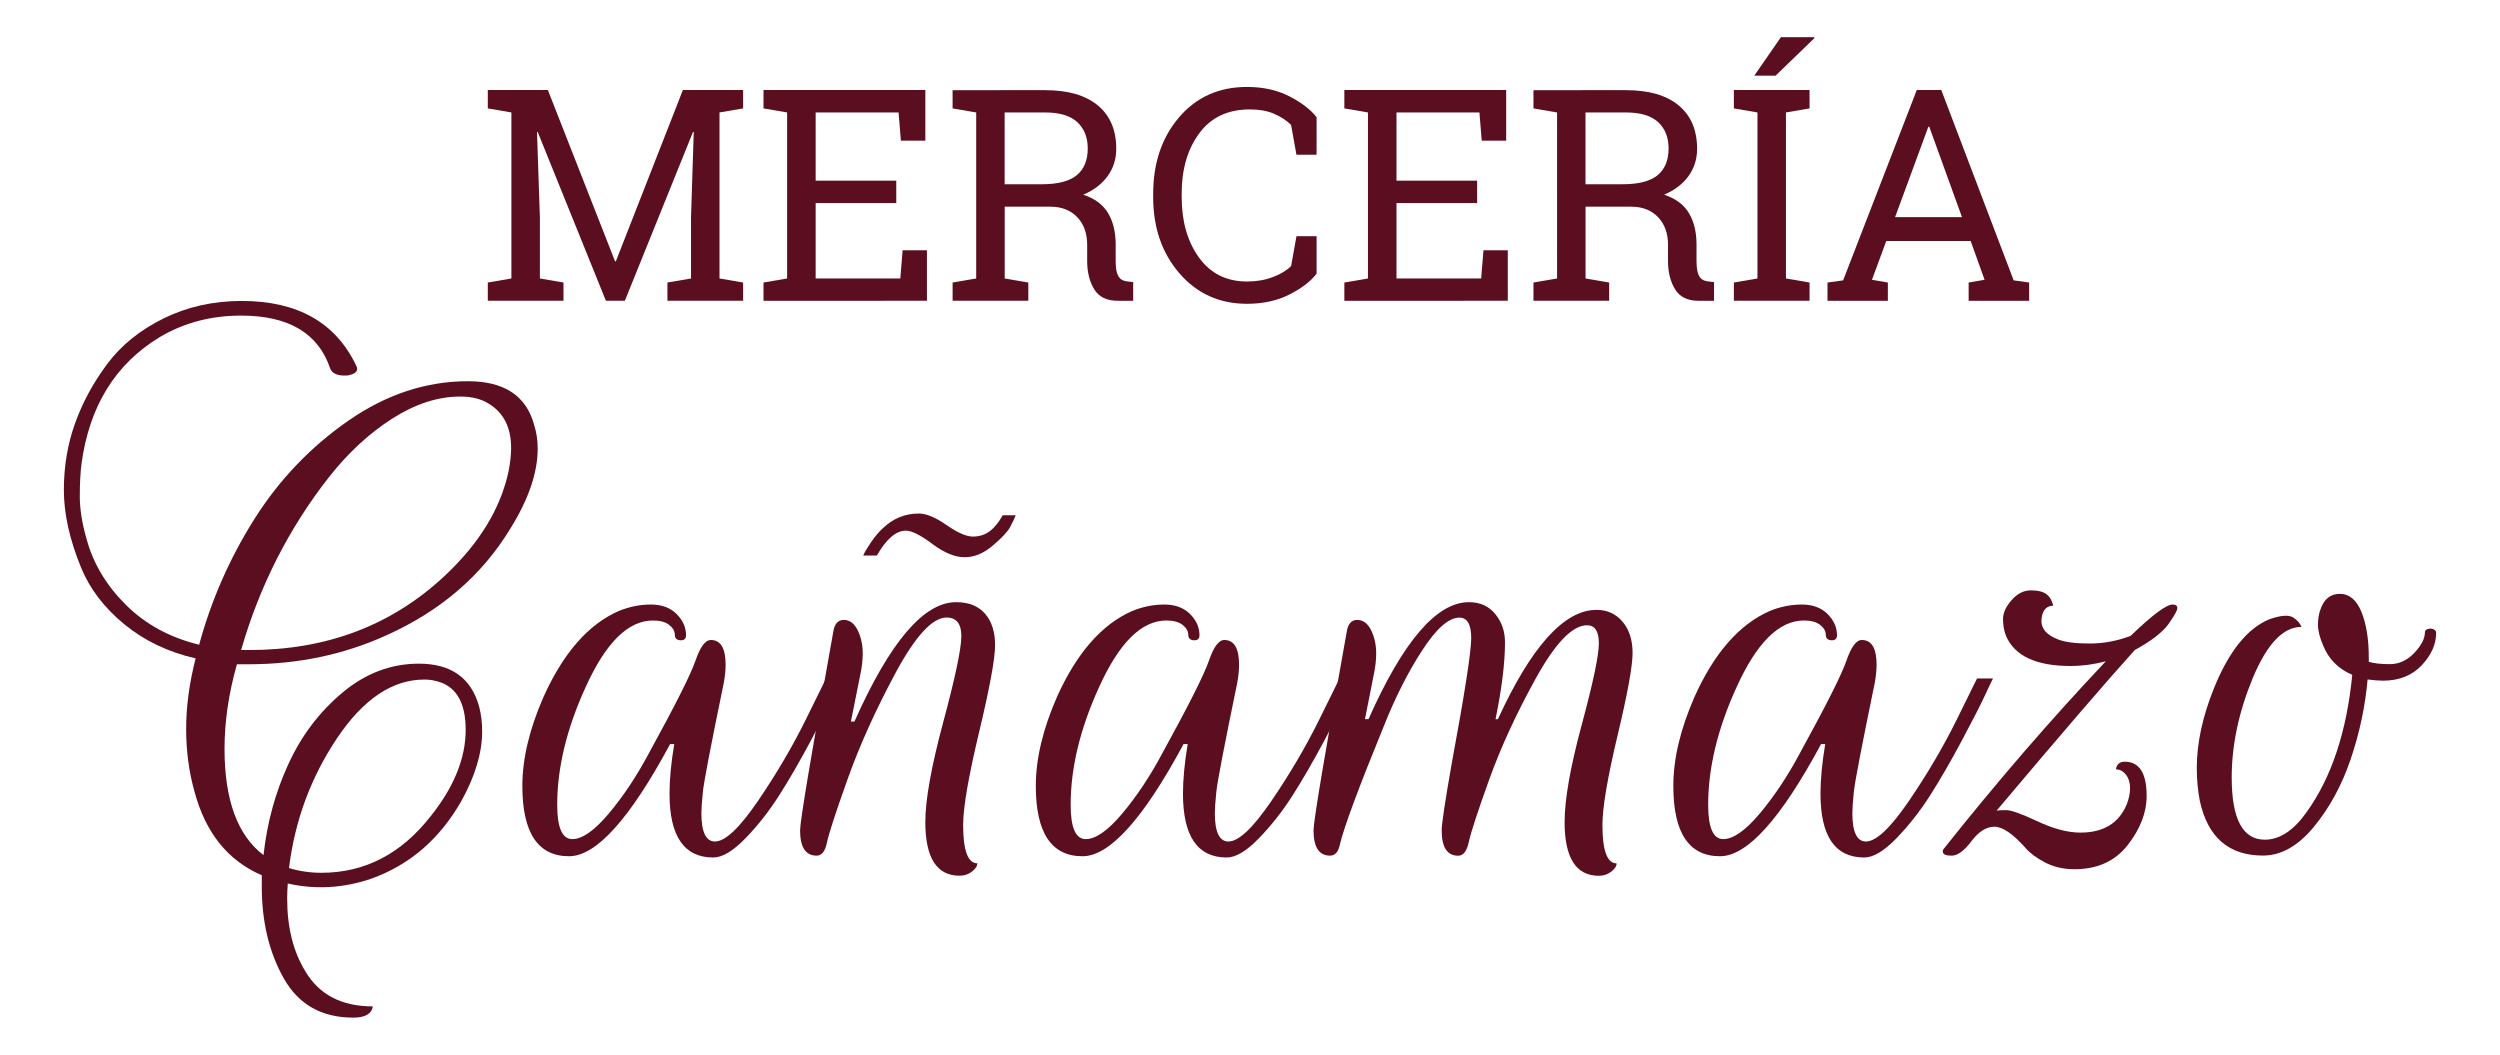 <?xml version="1.0" encoding="UTF-8"?> <svg xmlns="http://www.w3.org/2000/svg" xmlns:xlink="http://www.w3.org/1999/xlink" version="1.1" id="Capa_1" x="0px" y="0px" viewBox="0 0 877 370" style="enable-background:new 0 0 877 370;" xml:space="preserve"> <style type="text/css"> .st0{fill:#5B0E1F;} </style> <g> <g> <path class="st0" d="M243.37,46.3l-0.25-0.05l-23.92,59.25h-6.65l-23.92-59.2l-0.25,0.05l1.01,29.91v21.43l8.28,1.42v6.4h-26.55 v-6.4l8.28-1.42V39.45l-8.28-1.42v-6.45h8.28h12.79l23.56,60.07h0.3l23.51-60.07h21.12v6.45l-8.28,1.42v58.24l8.28,1.42v6.4 h-26.55v-6.4l8.28-1.42V76.26L243.37,46.3z"></path> <path class="st0" d="M267.84,105.51v-6.4l8.28-1.42V39.45l-8.28-1.42v-6.45h56.77v17.77h-8.58l-0.81-9.9h-29.09v23.92h28.28v7.87 h-28.28v26.45h29.7l0.81-9.9h8.53v17.72H267.84z"></path> <path class="st0" d="M366.6,31.63c8.06,0,14.23,1.79,18.53,5.36c4.3,3.57,6.45,8.64,6.45,15.21c0,3.59-1,6.77-3,9.55 c-2,2.78-4.86,4.96-8.58,6.55c4.03,1.32,6.93,3.47,8.71,6.45c1.78,2.98,2.67,6.65,2.67,11.02v5.94c0,2.27,0.29,3.94,0.86,5.03 c0.58,1.08,1.52,1.73,2.84,1.93l2.44,0.3v6.55h-5.38c-3.89,0-6.66-1.35-8.3-4.06c-1.64-2.71-2.46-5.99-2.46-9.85v-5.74 c0-4.03-1.17-7.26-3.5-9.7c-2.34-2.44-5.47-3.66-9.39-3.66h-16.04v25.18l8.28,1.42v6.4h-26.56v-6.4l8.28-1.42V39.45l-8.28-1.42 v-6.4h8.28H366.6z M352.43,64.63h13.15c5.59,0,9.65-1.07,12.19-3.2c2.54-2.13,3.81-5.25,3.81-9.34c0-3.89-1.22-6.97-3.66-9.24 c-2.44-2.27-6.21-3.4-11.32-3.4h-14.17V64.63z"></path> <path class="st0" d="M461.85,54.27h-7.06l-1.88-10.46c-1.62-1.59-3.62-2.89-5.99-3.91c-2.37-1.02-5.2-1.52-8.48-1.52 c-7.68,0-13.59,2.78-17.72,8.35c-4.13,5.57-6.19,12.63-6.19,21.2v1.17c0,8.56,2.02,15.65,6.07,21.25c4.04,5.6,9.66,8.4,16.83,8.4 c3.35,0,6.4-0.52,9.14-1.57c2.74-1.05,4.86-2.34,6.35-3.86l1.88-10.46h7.06v13.15c-2.13,2.74-5.33,5.19-9.6,7.34 c-4.27,2.15-9.21,3.22-14.83,3.22c-9.61,0-17.5-3.55-23.66-10.66c-6.16-7.11-9.24-16.04-9.24-26.81v-1.07 c0-10.83,3.03-19.79,9.09-26.89c6.06-7.09,14-10.64,23.81-10.64c5.62,0,10.56,1.09,14.83,3.27c4.26,2.18,7.46,4.63,9.6,7.34V54.27 z"></path> <path class="st0" d="M471.6,105.51v-6.4l8.28-1.42V39.45l-8.28-1.42v-6.45h56.77v17.77h-8.58l-0.81-9.9h-29.09v23.92h28.28v7.87 h-28.28v26.45h29.7l0.81-9.9h8.53v17.72H471.6z"></path> <path class="st0" d="M570.36,31.63c8.06,0,14.23,1.79,18.53,5.36c4.3,3.57,6.45,8.64,6.45,15.21c0,3.59-1,6.77-3,9.55 c-2,2.78-4.86,4.96-8.58,6.55c4.03,1.32,6.93,3.47,8.71,6.45c1.78,2.98,2.67,6.65,2.67,11.02v5.94c0,2.27,0.29,3.94,0.86,5.03 c0.58,1.08,1.52,1.73,2.84,1.93l2.44,0.3v6.55h-5.38c-3.89,0-6.66-1.35-8.3-4.06c-1.64-2.71-2.46-5.99-2.46-9.85v-5.74 c0-4.03-1.17-7.26-3.5-9.7c-2.34-2.44-5.47-3.66-9.39-3.66h-16.04v25.18l8.28,1.42v6.4h-26.55v-6.4l8.28-1.42V39.45l-8.28-1.42 v-6.4h8.28H570.36z M556.19,64.63h13.15c5.58,0,9.65-1.07,12.19-3.2c2.54-2.13,3.81-5.25,3.81-9.34c0-3.89-1.22-6.97-3.66-9.24 c-2.44-2.27-6.21-3.4-11.32-3.4h-14.17V64.63z"></path> <path class="st0" d="M608.24,38.03v-6.45h26.55v6.45l-8.28,1.42v58.24l8.28,1.42v6.4h-26.55v-6.4l8.28-1.42V39.45L608.24,38.03z M624.74,13.05h11.68l0.1,0.3l-13.66,13.2h-7.46L624.74,13.05z"></path> <path class="st0" d="M641.09,99.11l5.48-0.76l25.84-66.77H681l25.39,66.77l5.43,0.76v6.4h-21.22v-6.4l5.59-0.96l-4.88-13.61h-29.6 l-5.03,13.61l5.58,0.96v6.4h-21.17V99.11z M664.8,76.16h23.46l-11.48-31.73h-0.3L664.8,76.16z"></path> </g> <g> <path class="st0" d="M84.58,110.71c-10.5,0-19.97,2.49-28.4,7.46c-15.61,9.4-24.8,24.18-27.57,44.36 c-0.41,3.18-0.62,7.05-0.62,11.61c0,4.56,0.83,9.67,2.49,15.34c2.35,8.43,6.94,16.03,13.78,22.8c6.84,6.77,15.37,11.4,25.6,13.89 c4.28-15.75,10.78-30.5,19.48-44.25c8.71-13.75,19.69-25.22,32.96-34.41c13.27-9.19,27.22-13.78,41.87-13.78 c12.71,0,20.45,5.11,23.21,15.34c0.83,2.63,1.24,5.39,1.24,8.29c0,8.43-3.18,17.76-9.54,27.98 c-9.95,16.45-24.46,28.95-43.53,37.52c-14.92,6.77-31.02,10.16-48.29,10.16h-4.15c-2.9,10.23-4.35,20.11-4.35,29.64 c0,17.96,4.56,30.4,13.68,37.31c1.24-11.33,4.15-21.97,8.71-31.92c4.56-9.95,10.88-18.31,18.97-25.08 c8.08-6.77,17.03-10.16,26.84-10.16c11.33,0,18.38,5.05,21.14,15.13c0.69,2.77,1.04,5.6,1.04,8.5c0,7.6-2.42,15.75-7.25,24.46 c-7.6,13.4-18.17,22.52-31.71,27.36c-9.81,3.32-19.55,3.87-29.23,1.66c-0.14,1.79-0.21,3.59-0.21,5.39 c0,10.08,2.14,18.58,6.42,25.5c4.84,8.15,12.71,12.23,23.63,12.23c-0.42,2.62-2.7,3.94-6.84,3.94c-11.06,0-19.17-4.56-24.35-13.68 c-5.18-9.12-7.77-19.9-7.77-32.33c0-1.38,0-2.69,0-3.94c-11.89-5.11-19.76-14.92-23.63-29.43c-1.94-6.91-2.9-14.23-2.9-21.97 c0-7.74,1.1-15.96,3.32-24.67c-9.67-2.21-18.03-6.22-25.08-12.02c-7.05-5.8-12.09-12.44-15.13-19.9 c-4.01-9.81-6.01-18.86-6.01-27.15s1.31-16.1,3.94-23.42c2.63-7.32,6.39-14.27,11.3-20.83c4.91-6.56,11.5-11.88,19.79-15.96 c8.29-4.07,17.41-6.11,27.36-6.11c19.62,0,33.02,7.6,40.21,22.8c0.83,1.66-0.14,2.77-2.9,3.32c-3.32,0.28-5.39-0.48-6.22-2.28 C111.74,116.93,101.3,110.71,84.58,110.71z M161.48,139.11c-7.88,0-15.86,2.59-23.94,7.77c-8.08,5.18-15.44,11.99-22.08,20.42 c-14.09,17.96-24.39,38.21-30.88,60.73h2.9c27.08,0,49.88-8.63,68.4-25.91c12.3-11.47,19.83-23.84,22.59-37.1 c0.55-2.9,0.83-5.53,0.83-7.88c0-7.18-2.63-12.37-7.88-15.55C168.81,139.94,165.49,139.11,161.48,139.11z M148.84,238.39 c-11.19,0-21.38,6.84-30.57,20.52c-9.19,13.68-14.82,28.88-16.89,45.6c3.59,1.1,7.39,1.66,11.4,1.66c15.2,0,27.98-6.63,38.35-19.9 c8.15-10.22,12.23-20.31,12.23-30.26s-3.6-15.68-10.78-17.2C151.46,238.53,150.22,238.39,148.84,238.39z"></path> <path class="st0" d="M199.62,300.37c-10.91,0-16.38-8.22-16.38-24.67c0-9.54,2.49-19.97,7.46-31.3 c6.91-15.34,15.68-25.36,26.32-30.05c3.73-1.52,7.49-2.28,11.3-2.28c3.8,0,6.8,1.11,9.02,3.32c2.21,2.21,3.32,4.7,3.32,7.46 c0,1.24-0.66,1.83-1.97,1.76c-1.31-0.07-1.97-0.73-1.97-1.97c0-1.24-0.66-2.38-1.97-3.42c-1.32-1.04-3.21-1.55-5.7-1.55 c-8.71,0-16.58,7.81-23.63,23.42c-6.63,14.51-9.95,28.26-9.95,41.25c0,8.02,1.76,12.02,5.29,12.02s7.81-3.01,12.85-9.02 c5.04-6.01,9.71-13.02,13.99-21.04c9.26-16.86,14.72-27.7,16.38-32.54c1.66-4.83,3.45-7.25,5.39-7.25c3.45,0,5.18,2.9,5.18,8.71 c0,1.8-0.21,3.87-0.62,6.22c-4.56,22.11-7.02,34.89-7.36,38.35c-0.35,3.46-0.52,5.94-0.52,7.46c0,6.63,1.59,9.95,4.77,9.95 c3.59,0,8.63-4.77,15.13-14.3c6.49-9.53,12.09-19.07,16.79-28.6l7.05-14.3h5.6c-0.83,1.66-1.9,3.91-3.21,6.74 c-1.31,2.83-3.91,7.88-7.77,15.13c-3.87,7.25-7.57,13.65-11.09,19.17c-3.52,5.53-7.46,10.54-11.81,15.03 c-4.35,4.49-8.12,6.74-11.3,6.74c-10.23,0-15.34-7.46-15.34-22.39c0-4.97,0.55-10.78,1.66-17.41h-1.45 C220.97,287.24,209.16,300.37,199.62,300.37z"></path> <path class="st0" d="M286.47,300.16c-3.87,0-5.8-2.97-5.8-8.91c0-3.18,3.87-26.32,11.61-69.44c0.42-2.9,1.66-4.35,3.73-4.35 c2.49,0,4.35,1.8,5.6,5.39c0.69,1.94,1.04,4.04,1.04,6.32s-0.28,4.74-0.83,7.36l-3.32,16.58h1.24 c12.44-27.91,24.32-41.87,35.65-41.87c4.42,0,7.8,1.35,10.16,4.04c2.35,2.7,3.52,6.39,3.52,11.09c0,4.7-1.87,14.86-5.6,30.47 c-3.73,15.62-5.6,26.46-5.6,32.54c0,8.98,1.66,13.47,4.97,13.47c0,0.97-0.62,1.93-1.87,2.9c-1.24,0.96-2.69,1.45-4.35,1.45 c-8.02,0-12.02-6.29-12.02-18.86c0-7.74,2.11-19.45,6.32-35.13c4.21-15.68,6.32-25.7,6.32-30.05s-1.73-6.53-5.18-6.53 c-4.97,0-10.95,6.5-17.93,19.48c-6.98,12.99-12.58,25.39-16.79,37.21c-4.22,11.81-6.63,19.24-7.25,22.28 C289.47,298.64,288.27,300.16,286.47,300.16z M317.77,186.16c-3.46,0-6.84,2.9-10.16,8.71h-4.77c0.28-0.83,1.14-2.31,2.59-4.46 c1.45-2.14,2.87-3.83,4.25-5.08c3.59-3.45,7.81-5.18,12.64-5.18c2.62,0,5.87,1.35,9.74,4.04c3.87,2.7,6.94,4.04,9.22,4.04 s4.25-0.62,5.91-1.87c1.66-1.24,3.18-3.11,4.56-5.6h4.56c-0.41,1.11-1.07,2.49-1.97,4.15c-0.9,1.66-2.94,3.83-6.12,6.53 c-3.18,2.69-6.46,4.04-9.84,4.04c-3.39,0-7.15-1.55-11.3-4.66C322.95,187.72,319.84,186.16,317.77,186.16z"></path> <path class="st0" d="M379.74,300.37c-10.91,0-16.38-8.22-16.38-24.67c0-9.54,2.49-19.97,7.46-31.3 c6.91-15.34,15.68-25.36,26.32-30.05c3.73-1.52,7.49-2.28,11.3-2.28c3.8,0,6.8,1.11,9.02,3.32c2.21,2.21,3.32,4.7,3.32,7.46 c0,1.24-0.66,1.83-1.97,1.76c-1.31-0.07-1.97-0.73-1.97-1.97c0-1.24-0.66-2.38-1.97-3.42c-1.32-1.04-3.21-1.55-5.7-1.55 c-8.71,0-16.58,7.81-23.63,23.42c-6.63,14.51-9.95,28.26-9.95,41.25c0,8.02,1.76,12.02,5.29,12.02s7.81-3.01,12.85-9.02 c5.04-6.01,9.71-13.02,13.99-21.04c9.26-16.86,14.72-27.7,16.38-32.54c1.66-4.83,3.45-7.25,5.39-7.25c3.45,0,5.18,2.9,5.18,8.71 c0,1.8-0.21,3.87-0.62,6.22c-4.56,22.11-7.02,34.89-7.36,38.35c-0.35,3.46-0.52,5.94-0.52,7.46c0,6.63,1.59,9.95,4.77,9.95 c3.59,0,8.63-4.77,15.13-14.3c6.49-9.53,12.09-19.07,16.79-28.6l7.05-14.3h5.6c-0.83,1.66-1.9,3.91-3.21,6.74 c-1.31,2.83-3.91,7.88-7.77,15.13c-3.87,7.25-7.57,13.65-11.09,19.17c-3.52,5.53-7.46,10.54-11.81,15.03 c-4.35,4.49-8.12,6.74-11.3,6.74c-10.23,0-15.34-7.46-15.34-22.39c0-4.97,0.55-10.78,1.66-17.41h-1.45 C401.09,287.24,389.27,300.37,379.74,300.37z"></path> <path class="st0" d="M466.59,300.16c-3.87,0-5.8-2.97-5.8-8.91c0-3.18,3.87-26.32,11.61-69.44c0.41-2.9,1.66-4.35,3.73-4.35 c2.49,0,4.35,1.8,5.6,5.39c0.69,1.94,1.04,4.04,1.04,6.32s-0.28,4.74-0.83,7.36l-3.11,15.75h1.24 c12.16-27.36,23.91-41.04,35.24-41.04c3.87,0,6.94,1.38,9.22,4.15c2.28,2.77,3.42,6.08,3.42,9.95c0,7.19-1.11,16.17-3.32,26.95 h0.83c11.74-25.56,23.28-38.35,34.61-38.35c3.73,0,6.77,1.38,9.12,4.15c2.35,2.77,3.52,6.43,3.52,10.99s-1.76,14.23-5.29,29.02 c-3.52,14.79-5.29,25.22-5.29,31.3c0,8.98,1.66,13.47,4.97,13.47c0,0.97-0.62,1.93-1.87,2.9c-1.24,0.96-2.69,1.45-4.35,1.45 c-8.02,0-12.02-6.29-12.02-18.86c0-7.88,2-19.24,6.01-34.1c4.01-14.85,6.01-24.39,6.01-28.6c0-4.21-1.38-6.32-4.15-6.32 c-5.11,0-11.09,6.19-17.93,18.55c-6.84,12.37-12.3,24.22-16.38,35.55c-4.08,11.33-6.46,18.62-7.15,21.87 c-0.69,3.25-1.94,4.87-3.73,4.87c-3.87,0-5.8-2.97-5.8-8.91c0-2.21,1.17-10.02,3.52-23.42c4.56-24.59,6.84-39.28,6.84-44.04 c0-4.77-1.38-7.15-4.15-7.15c-3.73,0-8.08,3.83-13.06,11.5s-9.47,16.55-13.47,26.63c-8.71,21.28-13.82,35.03-15.34,41.25 C469.56,298.78,468.38,300.16,466.59,300.16z"></path> <path class="st0" d="M603.38,300.37c-10.91,0-16.38-8.22-16.38-24.67c0-9.54,2.49-19.97,7.46-31.3 c6.91-15.34,15.68-25.36,26.32-30.05c3.73-1.52,7.49-2.28,11.3-2.28c3.8,0,6.8,1.11,9.02,3.32c2.21,2.21,3.32,4.7,3.32,7.46 c0,1.24-0.66,1.83-1.97,1.76c-1.32-0.07-1.97-0.73-1.97-1.97c0-1.24-0.66-2.38-1.97-3.42c-1.31-1.04-3.21-1.55-5.7-1.55 c-8.71,0-16.58,7.81-23.63,23.42c-6.63,14.51-9.95,28.26-9.95,41.25c0,8.02,1.76,12.02,5.29,12.02c3.52,0,7.81-3.01,12.85-9.02 c5.04-6.01,9.71-13.02,13.99-21.04c9.26-16.86,14.72-27.7,16.38-32.54c1.66-4.83,3.45-7.25,5.39-7.25c3.45,0,5.18,2.9,5.18,8.71 c0,1.8-0.21,3.87-0.62,6.22c-4.56,22.11-7.01,34.89-7.36,38.35c-0.35,3.46-0.52,5.94-0.52,7.46c0,6.63,1.59,9.95,4.77,9.95 c3.59,0,8.63-4.77,15.13-14.3c6.49-9.53,12.09-19.07,16.79-28.6l7.05-14.3h5.6c-0.83,1.66-1.9,3.91-3.21,6.74 c-1.32,2.83-3.91,7.88-7.77,15.13c-3.87,7.25-7.57,13.65-11.09,19.17c-3.52,5.53-7.46,10.54-11.81,15.03 c-4.35,4.49-8.12,6.74-11.3,6.74c-10.23,0-15.34-7.46-15.34-22.39c0-4.97,0.55-10.78,1.66-17.41h-1.45 C624.73,287.24,612.92,300.37,603.38,300.37z"></path> <path class="st0" d="M699.66,290.01c-2.83,0-5.53,1.69-8.08,5.08c-2.56,3.39-4.87,5.08-6.94,5.08c-2.07,0-3.11-0.48-3.11-1.45 c0-0.41,0.14-0.76,0.41-1.04c18.66-23.49,37.58-45.39,56.79-65.71c-4.15,1.11-8.29,1.66-12.44,1.66 c-12.02,0-19.55-3.52-22.59-10.57c-0.69-1.79-1.04-3.76-1.04-5.91c0-2.14,1-4.35,3.01-6.63c2-2.28,4.25-3.42,6.74-3.42 s4.32,0.45,5.49,1.35c1.17,0.9,1.97,2.25,2.38,4.04c-2.07,0-3.39,1.18-3.94,3.52c-0.14,0.69-0.21,1.32-0.21,1.87 c0,2.77,1.93,4.91,5.8,6.42c2.49,0.97,6.18,1.45,11.09,1.45c4.9,0,9.71-0.9,14.41-2.69c7.6-7.32,12.5-10.99,14.72-10.99 c1.1,0,1.66,0.41,1.66,1.24s-1.04,2.69-3.11,5.6c-2.07,2.9-6.01,5.94-11.82,9.12c-10.23,11.33-26.39,30.13-48.5,56.38 c0.55-0.14,1.69-0.21,3.42-0.21c1.73,0,5.39,1.31,10.99,3.94c5.6,2.63,10.6,3.94,15.03,3.94c8.01,0,13.4-3.25,16.17-9.74 c0.83-2.07,1.24-4.04,1.24-5.91c0-1.87-0.49-3.42-1.45-4.66c-0.97-1.24-2.14-1.87-3.52-1.87c0.27-1.79,1.31-2.69,3.11-2.69 c5.11,0,7.67,4.01,7.67,12.02c0,5.8-2.21,11.54-6.63,17.2c-4.42,5.66-10.64,8.5-18.65,8.5c-3.87,0-7.33-0.8-10.36-2.38 c-3.04-1.59-5.32-3.28-6.84-5.08C706.12,292.49,702.49,290.01,699.66,290.01z"></path> <path class="st0" d="M782.88,272.8c0,14.51,3.87,21.76,11.61,21.76c5.25,0,10.16-3.25,14.72-9.74 c8.71-12.16,14.02-28.19,15.96-48.09c-4.84-2.07-8.22-5.46-10.16-10.16c-1.24-2.9-1.87-5.35-1.87-7.36c0-2,0.28-3.76,0.83-5.29 c1.24-3.73,3.52-5.6,6.84-5.6s5.84,2.11,7.57,6.32c1.73,4.22,2.59,9.57,2.59,16.06c0,0.41,0,0.9,0,1.45 c1.66,0.55,4.11,0.83,7.36,0.83c3.25,0,6.11-1.31,8.6-3.94c2.49-2.62,3.73-5.04,3.73-7.25c0-0.55,0.34-0.93,1.04-1.14 c0.69-0.21,1.35-0.17,1.97,0.1c0.62,0.28,0.93,0.69,0.93,1.24c0,4.01-1.69,7.81-5.08,11.4c-3.39,3.59-7.91,5.39-13.58,5.39 c-1.38,0-3.18-0.14-5.39-0.42c-0.83,9.4-2.8,18.69-5.91,27.88c-3.11,9.19-7.43,17.14-12.96,23.84 c-5.53,6.7-11.47,10.05-17.83,10.05c-12.02,0-19.41-6.43-22.18-19.28c-0.69-3.73-1.04-7.53-1.04-11.4c0-8.71,2-18.03,6.01-27.98 c5.25-12.99,11.74-21.07,19.48-24.25c4.01-1.38,6.77-1.59,8.29-0.62c1.52,0.97,2.49,2.07,2.9,3.32c-6.36,0-12.02,5.94-17,17.83 C785.37,249.66,782.88,261.33,782.88,272.8z"></path> </g> </g> </svg> 